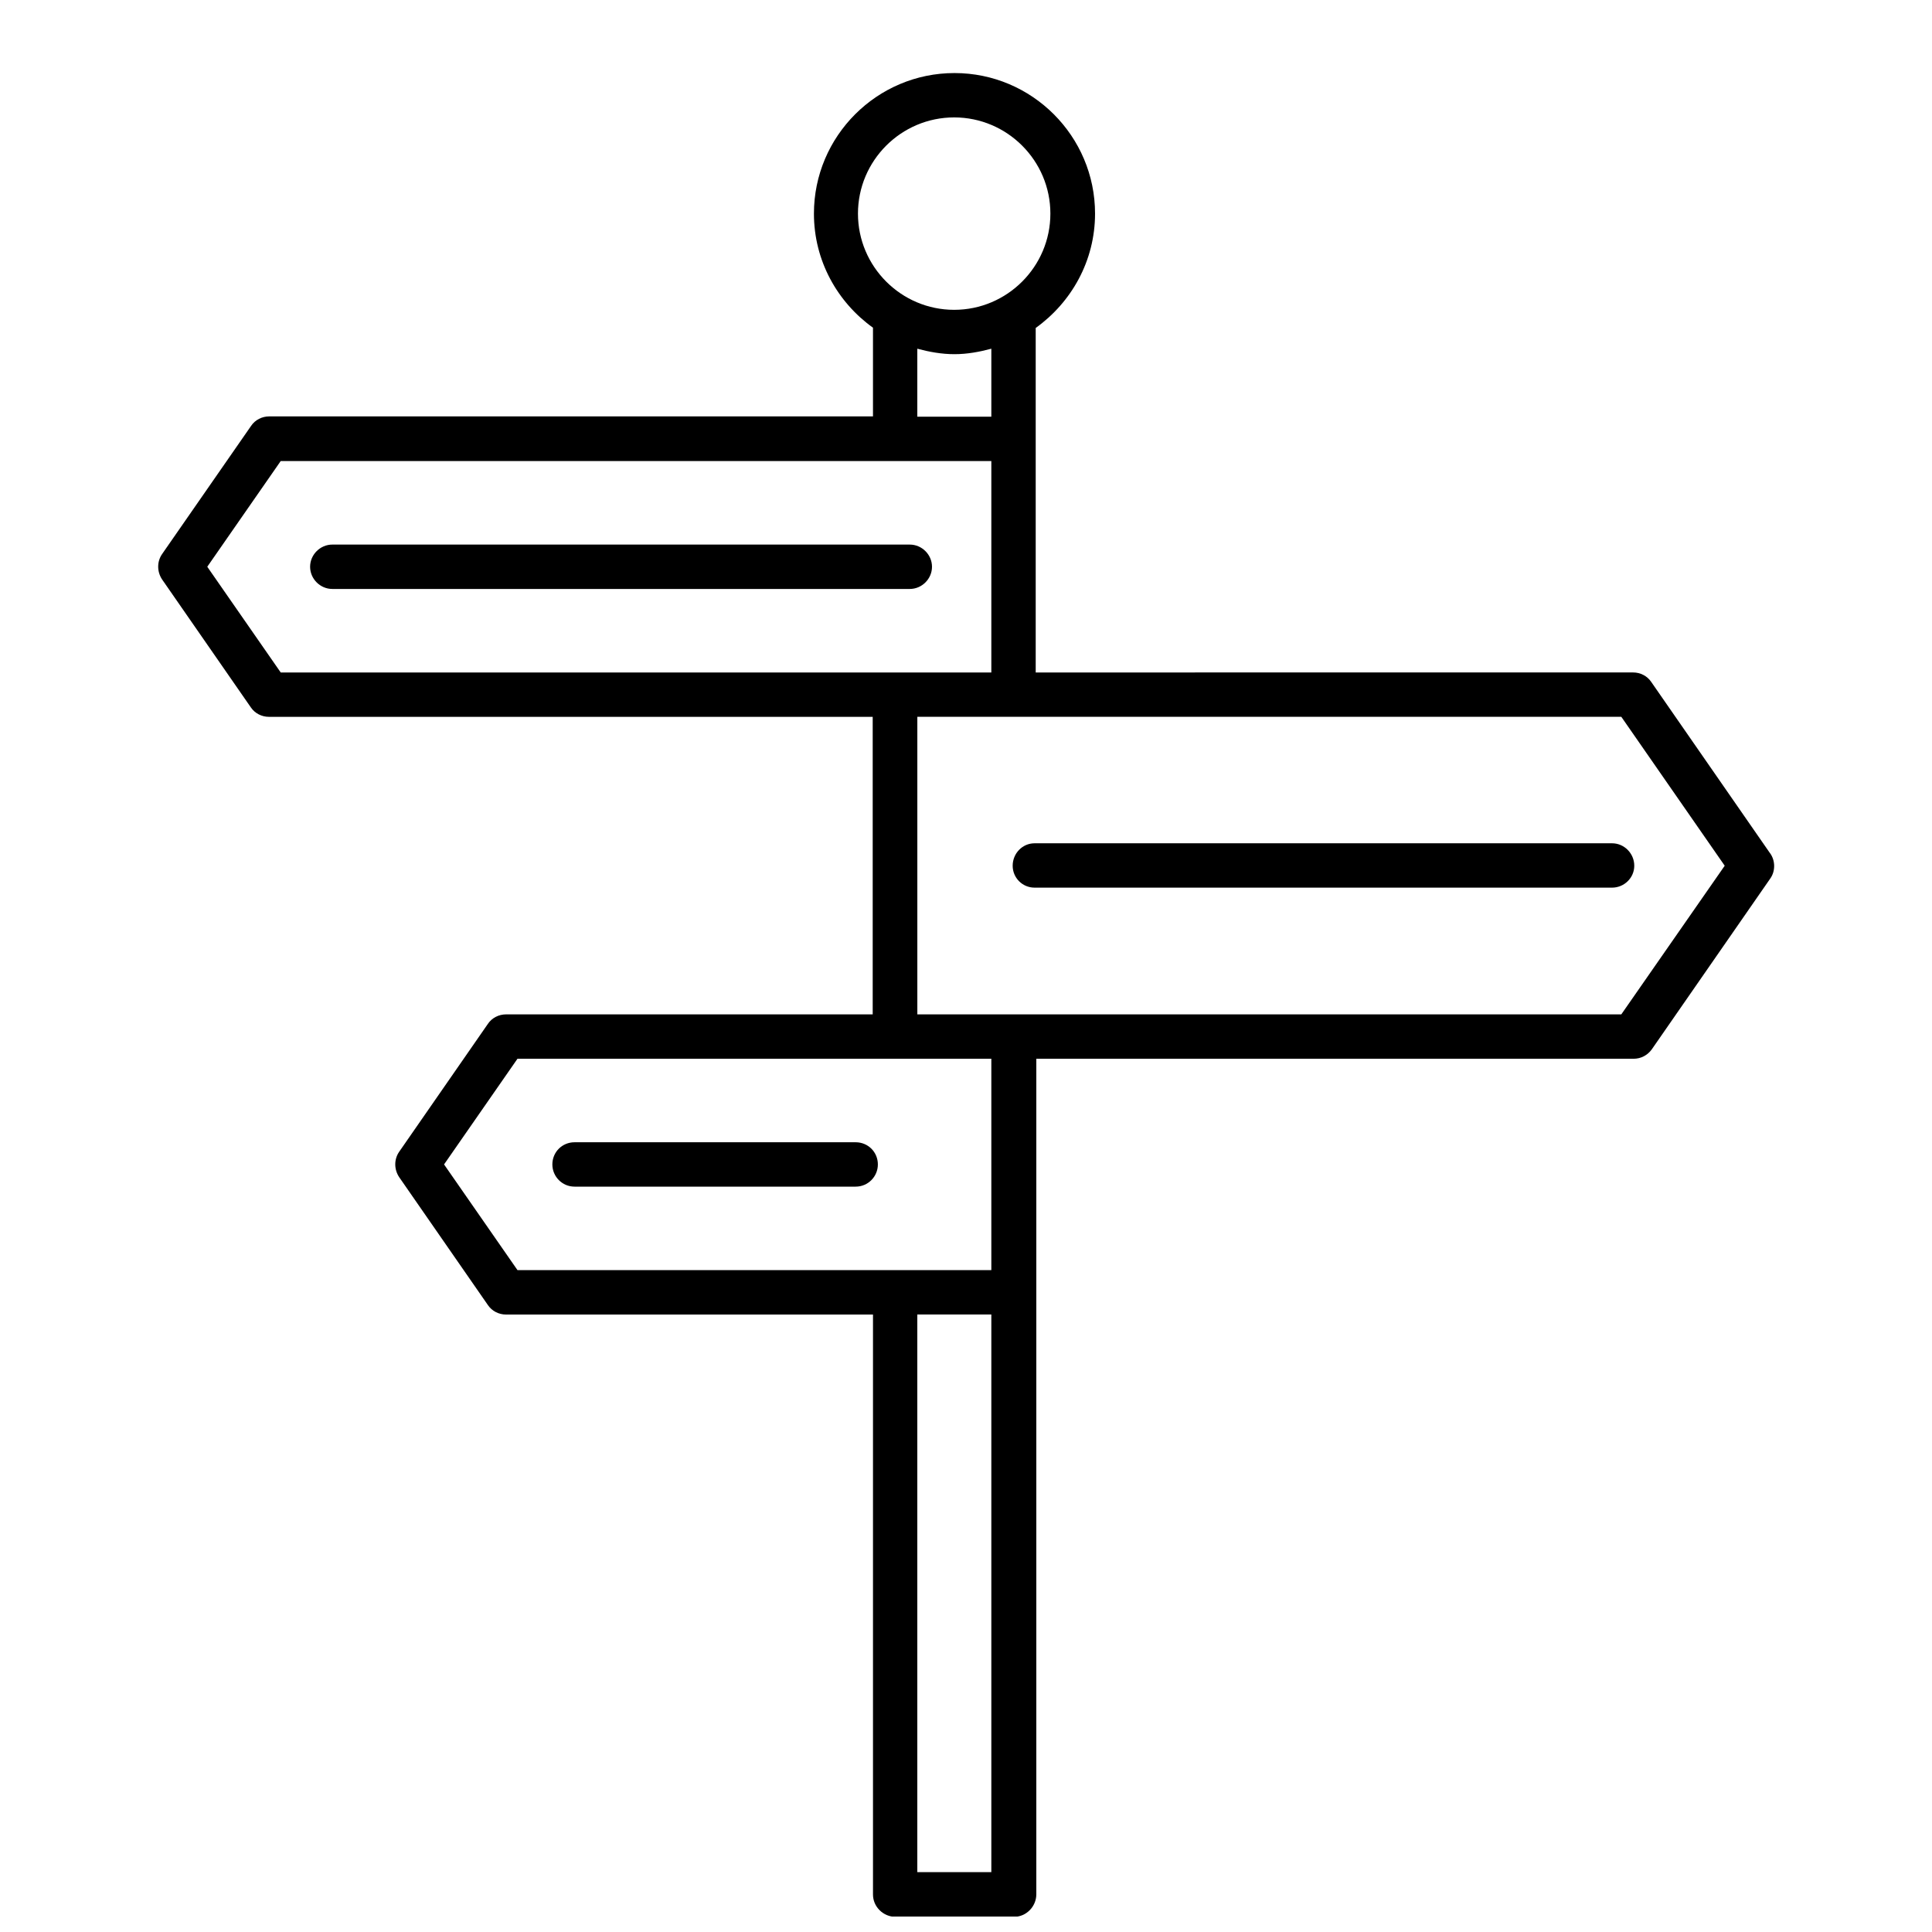 <?xml version="1.0" encoding="UTF-8"?>
<!-- The Best Svg Icon site in the world: iconSvg.co, Visit us! https://iconsvg.co -->
<svg width="800px" height="800px" version="1.1" viewBox="144 144 512 512" xmlns="http://www.w3.org/2000/svg">
 <defs>
  <clipPath id="a">
   <path d="m185 163h430v488.9h-430z"/>
  </clipPath>
 </defs>
 <g clip-path="url(#a)">
  <path d="m613.05 370.07-31.449-45.344c-1.07-1.602-2.902-2.519-4.809-2.519l-158.32 0.004v-91.297c9.465-6.793 15.727-17.785 15.727-30.305 0-20.535-16.719-37.25-37.25-37.25-20.535 0-37.25 16.719-37.25 37.25 0 12.52 6.258 23.512 15.648 30.23v23.512l-160-0.004c-1.91 0-3.742 0.918-4.809 2.519l-23.586 33.969c-1.375 1.984-1.375 4.656 0 6.719l23.512 33.895c1.07 1.602 2.902 2.519 4.809 2.519h160v78.855l-97.172-0.004c-1.91 0-3.742 0.918-4.809 2.519l-23.512 33.895c-1.375 1.984-1.375 4.656 0 6.719l23.512 33.895c1.07 1.602 2.902 2.519 4.809 2.519h97.25v153.66c0 1.602 0.609 3.055 1.754 4.199 1.07 1.07 2.594 1.754 4.199 1.754h31.375c1.602 0 3.055-0.609 4.199-1.754 1.07-1.07 1.754-2.594 1.754-4.199v-221.45h158.32c1.91 0 3.664-0.918 4.809-2.519l31.449-45.344c1.301-1.914 1.301-4.664-0.148-6.648zm-241.68-169.46c0-14.047 11.449-25.496 25.496-25.496 14.047 0 25.496 11.449 25.496 25.496s-11.449 25.496-25.496 25.496c-14.043 0-25.496-11.453-25.496-25.496zm35.344 35.801v18.016h-19.617v-18.016c3.129 0.84 6.414 1.449 9.848 1.449 3.359 0 6.641-0.609 9.77-1.449zm-188.32 85.801-19.465-28.016 19.465-28.016h188.32v56.031zm188.32 317.93h-19.617v-147.79h19.617zm0-159.54h-125.57l-19.465-28.016 19.465-28.016h125.57zm166.95-67.785h-186.56v-78.855h186.56l27.402 39.465z"/>
 </g>
 <path d="m385.11 288.32h-153.05c-3.207 0-5.879 2.672-5.879 5.879s2.672 5.879 5.879 5.879h153.05c3.207 0 5.879-2.672 5.879-5.879s-2.672-5.879-5.879-5.879z"/>
 <path d="m418.17 367.48c-3.207 0-5.801 2.672-5.801 5.953 0 3.207 2.594 5.801 5.801 5.801h153.05c3.207 0 5.879-2.594 5.879-5.801 0-3.281-2.672-5.953-5.879-5.953z"/>
 <path d="m296.26 458.47h74.504c3.281 0 5.879-2.672 5.879-5.879 0-3.281-2.594-5.879-5.879-5.879h-74.504c-3.281 0-5.879 2.594-5.879 5.879 0.004 3.207 2.598 5.879 5.879 5.879z"/>
</svg>